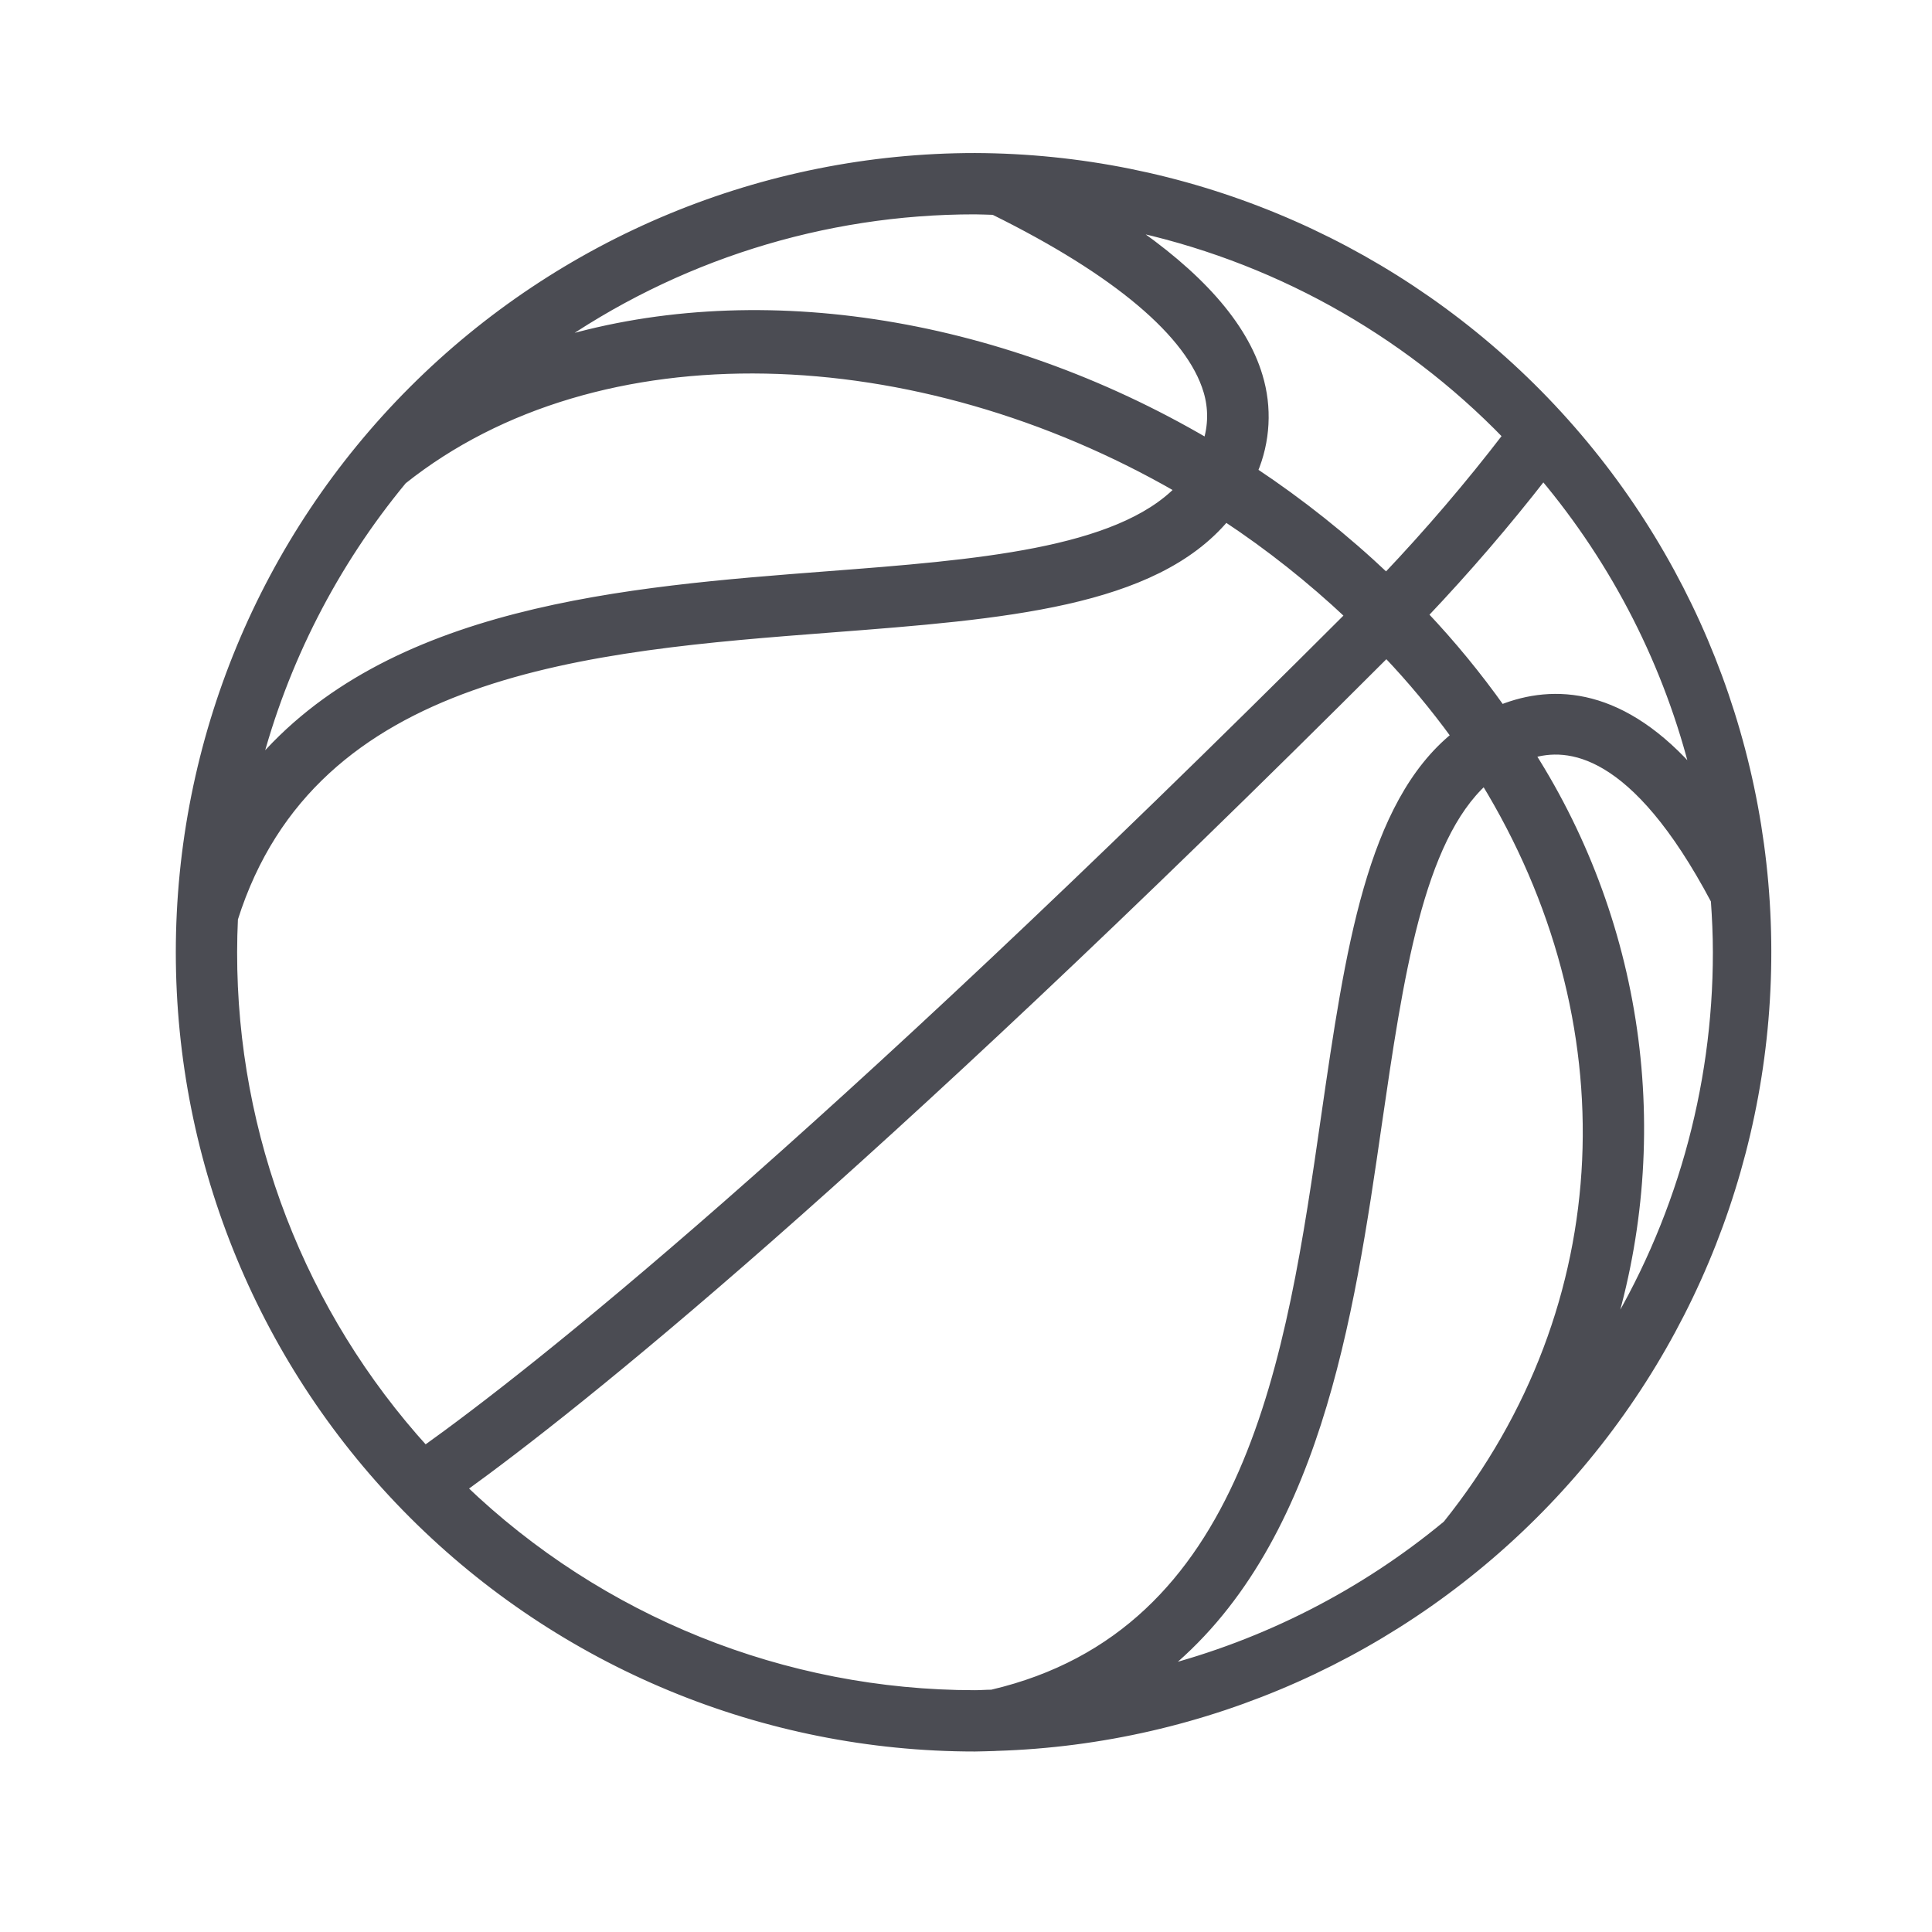 <svg width="19" height="19" viewBox="0 0 19 19" fill="none" xmlns="http://www.w3.org/2000/svg">
<path d="M9.588 1.546C7.515 1.546 5.526 2.37 4.06 3.836C2.593 5.303 1.77 7.291 1.77 9.365C1.77 11.439 2.593 13.428 4.06 14.894C5.526 16.36 7.515 17.184 9.588 17.184C9.654 17.184 9.719 17.18 9.783 17.179H9.787C9.791 17.179 9.795 17.179 9.799 17.178C11.848 17.115 13.791 16.25 15.209 14.769C16.627 13.288 17.406 11.309 17.378 9.258C17.351 7.208 16.519 5.251 15.062 3.808C13.604 2.366 11.639 1.553 9.588 1.546ZM14.821 4.286C14.45 4.77 14.053 5.234 13.633 5.677C13.228 5.293 12.791 4.945 12.326 4.636C12.452 4.339 12.47 4.007 12.376 3.698C12.226 3.196 11.786 2.701 11.074 2.22C12.502 2.518 13.807 3.238 14.821 4.286ZM9.588 2.067C9.65 2.067 9.712 2.071 9.773 2.072C10.98 2.668 11.708 3.281 11.876 3.846C11.926 4.012 11.924 4.189 11.871 4.354C9.786 3.131 7.38 2.77 5.413 3.385C6.636 2.526 8.094 2.066 9.588 2.067ZM3.961 4.723C5.879 3.195 9.015 3.316 11.599 4.81C10.99 5.438 9.602 5.547 8.137 5.659C6.171 5.81 3.818 5.992 2.522 7.538C2.79 6.506 3.281 5.545 3.961 4.723ZM2.291 9.365C2.291 9.254 2.294 9.145 2.299 9.035C3.077 6.572 5.785 6.363 8.177 6.179C9.869 6.049 11.346 5.934 12.053 5.088C12.486 5.374 12.893 5.697 13.271 6.053C7.972 11.349 5.245 13.498 4.18 14.259C2.963 12.92 2.289 11.175 2.291 9.365ZM9.754 16.658C9.699 16.658 9.644 16.663 9.588 16.663C7.71 16.663 5.904 15.937 4.549 14.635C5.673 13.824 8.422 11.636 13.635 6.424C13.879 6.68 14.105 6.952 14.313 7.238C13.48 7.911 13.271 9.342 13.034 10.976C12.69 13.362 12.297 16.063 9.754 16.658ZM14.229 14.993C13.408 15.673 12.447 16.164 11.414 16.431C12.94 15.217 13.274 12.955 13.549 11.051C13.758 9.618 13.955 8.259 14.6 7.678C16.04 10.029 15.951 12.843 14.229 14.993ZM16.886 9.365C16.887 10.715 16.512 12.039 15.802 13.187C16.108 12.229 16.2 11.216 16.071 10.219C15.942 9.222 15.595 8.265 15.055 7.417C15.414 7.307 16.069 7.35 16.866 8.854C16.878 9.023 16.886 9.193 16.886 9.365ZM16.675 7.627C15.96 6.795 15.281 6.766 14.763 6.972C14.531 6.645 14.277 6.336 14.002 6.045C14.426 5.598 14.818 5.141 15.177 4.679C15.896 5.534 16.409 6.542 16.675 7.627Z" fill="#4B4C53" stroke="#4B4C53" stroke-width="0.082"/>
</svg>
